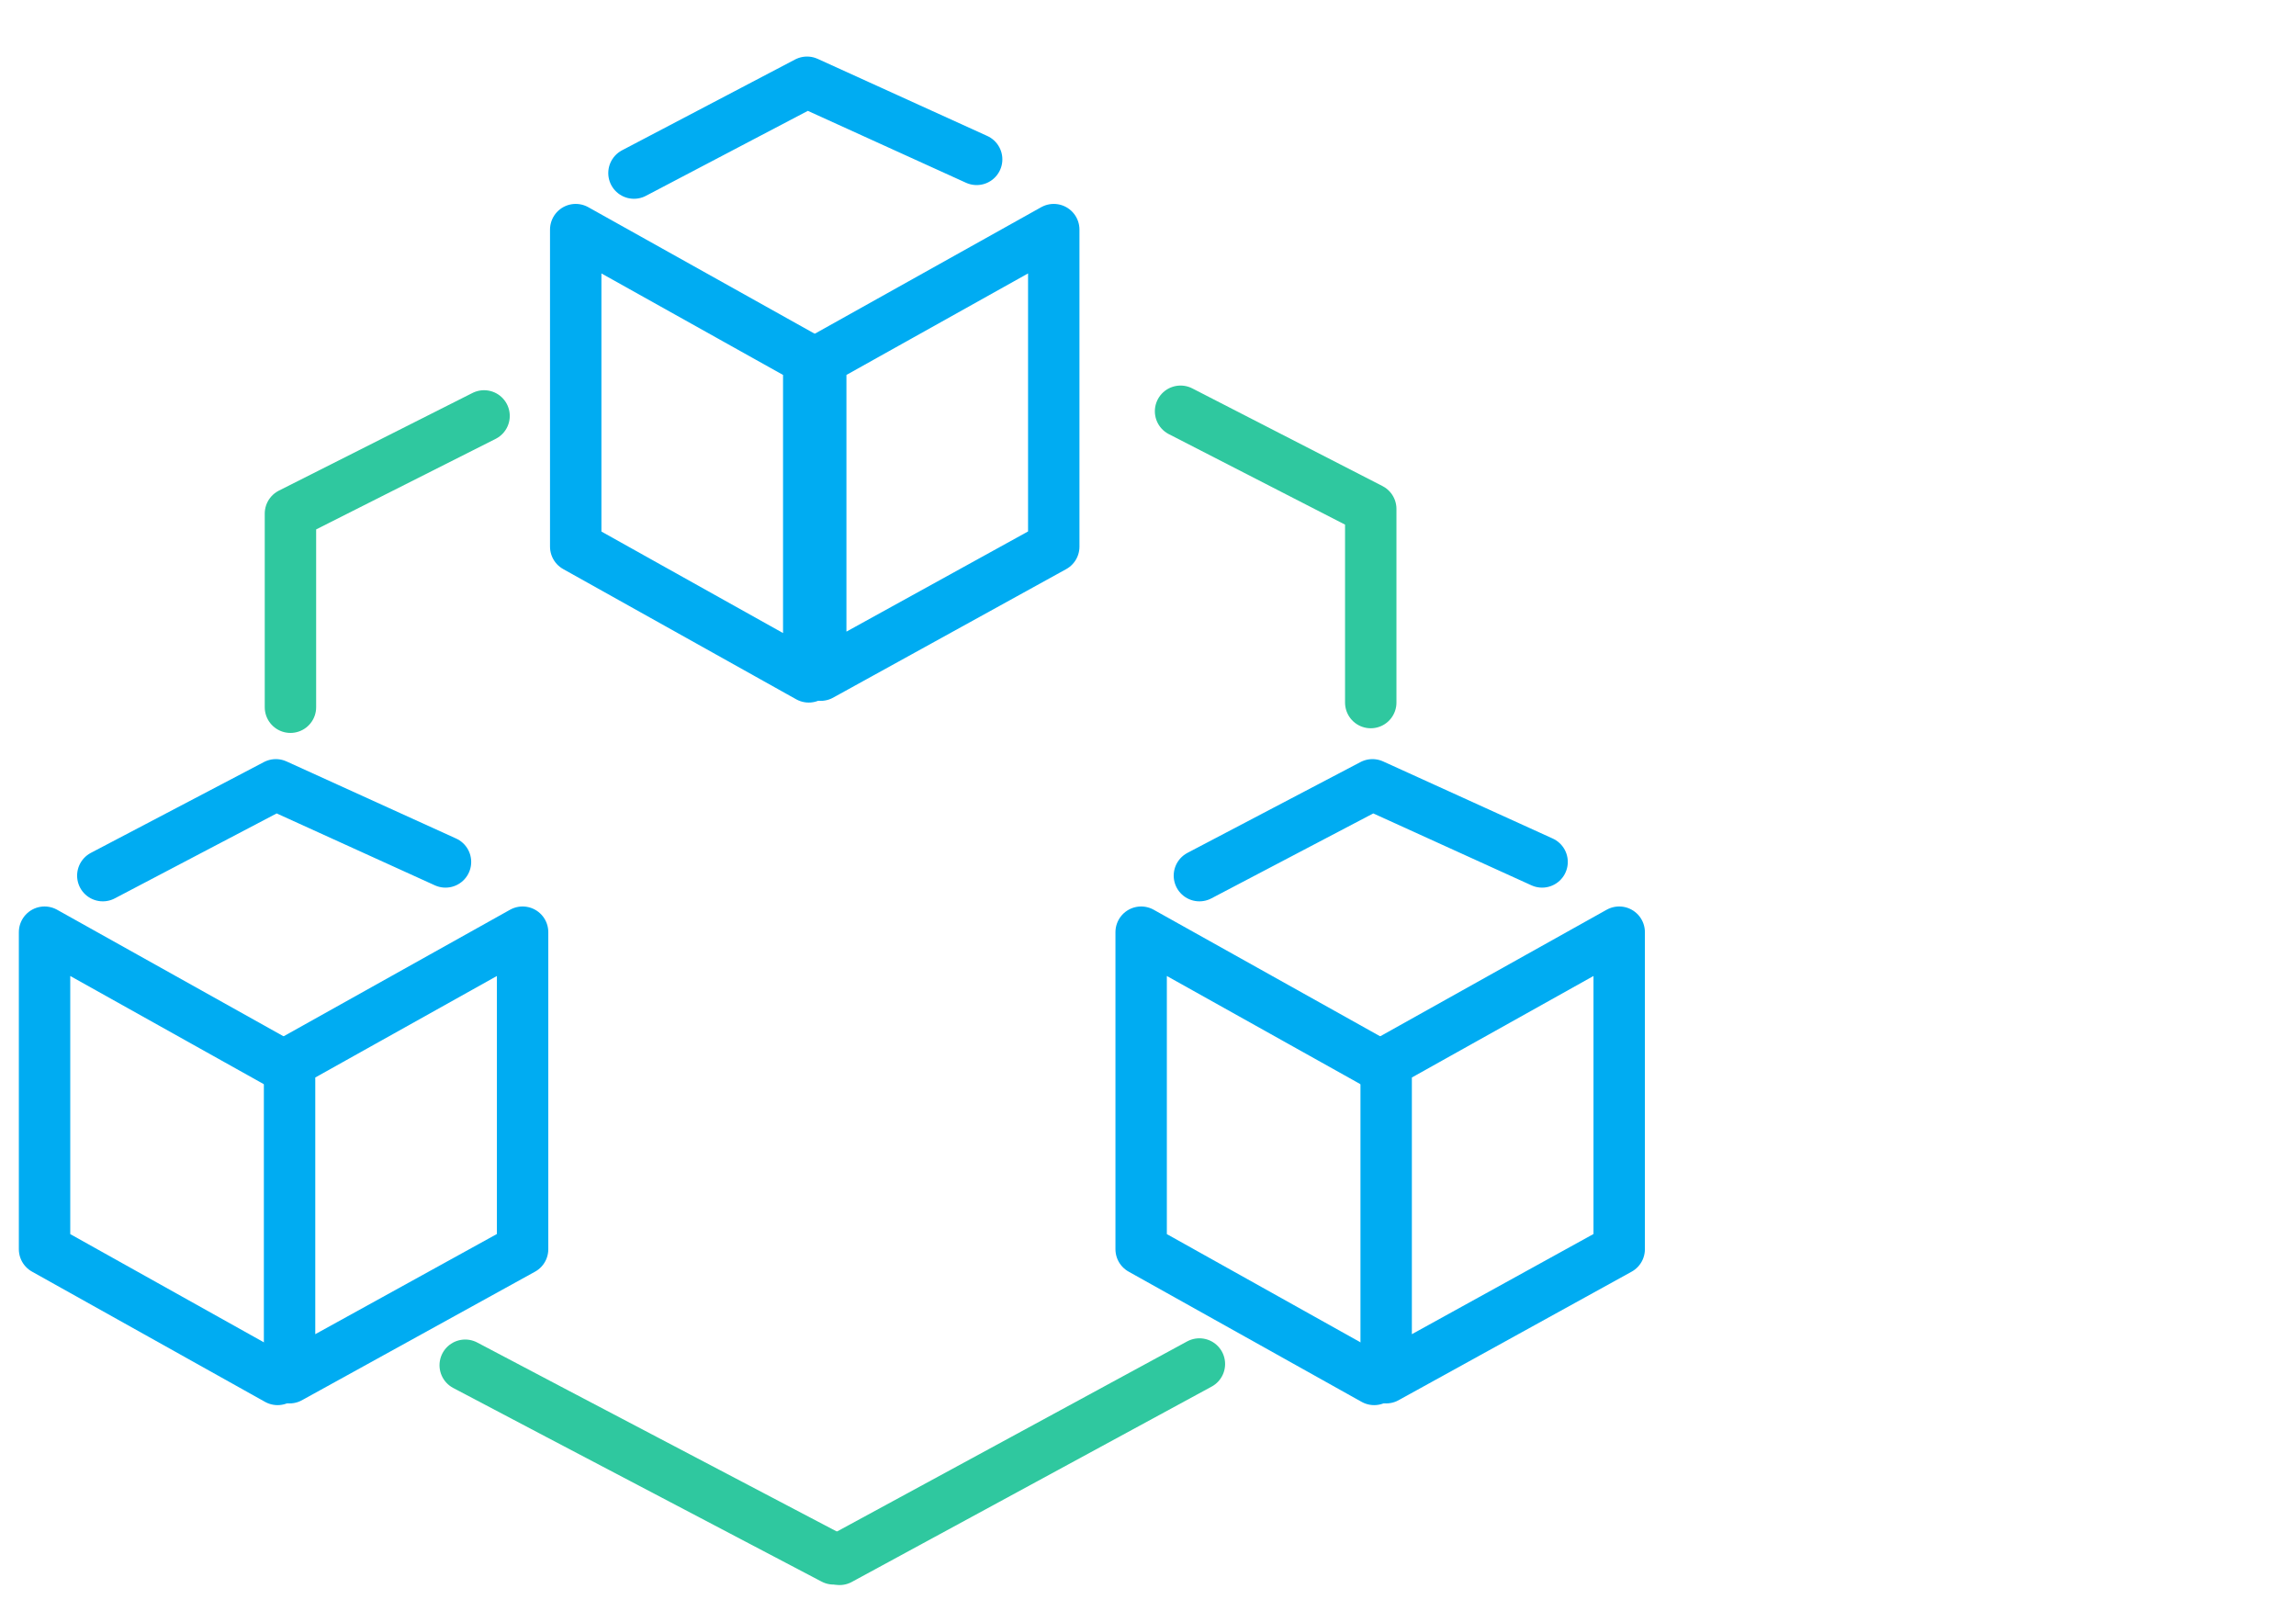 <?xml version="1.0" encoding="utf-8"?>
<!-- Generator: Adobe Illustrator 22.1.0, SVG Export Plug-In . SVG Version: 6.00 Build 0)  -->
<svg version="1.1" id="Layer_1" xmlns="http://www.w3.org/2000/svg" xmlns:xlink="http://www.w3.org/1999/xlink" x="0px" y="0px"
	 viewBox="0 0 134 94" style="enable-background:new 0 0 134 94;" xml:space="preserve">
<style type="text/css">
	.st0{fill:none;stroke:#00ACF2;stroke-width:3;stroke-linecap:round;stroke-linejoin:round;}
	.st1{fill:none;stroke:#2FC89F;stroke-width:3;stroke-linecap:round;stroke-linejoin:round;}
</style>
<title>icons/icon-eco2</title>
<desc>Created with Sketch.</desc>
<g id="icons_x2F_icon-eco2">
	<g id="Group" transform="translate(31, -3)">
		<path id="Rectangle" class="st0" d="M2.6,16.4v18.5l13.6,7.6V24L2.6,16.4z"/>
		<path id="Rectangle_1_" class="st0" d="M16.9,42.4V24l13.6-7.6v18.5L16.9,42.4z"/>
		<path id="Rectangle_9_" class="st0" d="M6,13.1l10.1-5.3l9.9,4.5"/>
	</g>
	<g id="Group_1_" transform="translate(64, 38)">
		<path id="Rectangle_5_" class="st0" d="M16.2,24L2.6,16.4v18.5l13.6,7.6"/>
		<path id="Rectangle_4_" class="st0" d="M16.9,42.4V24l13.6-7.6v18.5L16.9,42.4z"/>
		<path id="Rectangle_8_" class="st0" d="M6,13.1l10.1-5.3l9.9,4.5"/>
	</g>
	<g id="Group_2_" transform="translate(0, 38)">
		<path id="Rectangle_3_" class="st0" d="M16.2,24L2.6,16.4v18.5l13.6,7.6"/>
		<path id="Rectangle_7_" class="st0" d="M16.9,42.4V24l13.6-7.6v18.5L16.9,42.4z"/>
		<path id="Rectangle_2_" class="st0" d="M6,13.1l10.1-5.3l9.9,4.5"/>
	</g>
	<g id="Group-2" transform="translate(16.951, 24.272)">
		<polyline id="Path-8" class="st1" points="11.3,0 0,5.7 0,17 		"/>
		<path id="Path-9" class="st1" d="M10.2,55.4c0,0,7.2,3.8,21.5,11.3"/>
	</g>
	
		<g id="Group-2_1_" transform="translate(64.5, 57.5) scale(-1, 1) translate(-64.5, -57.5) translate(49, 24)">
		<polyline id="Path-8_1_" class="st1" points="11.1,0 0,5.7 0,17 		"/>
		<path id="Path-9_1_" class="st1" d="M10,55.6c0,0,7,3.8,21,11.4"/>
	</g>
</g>
</svg>
